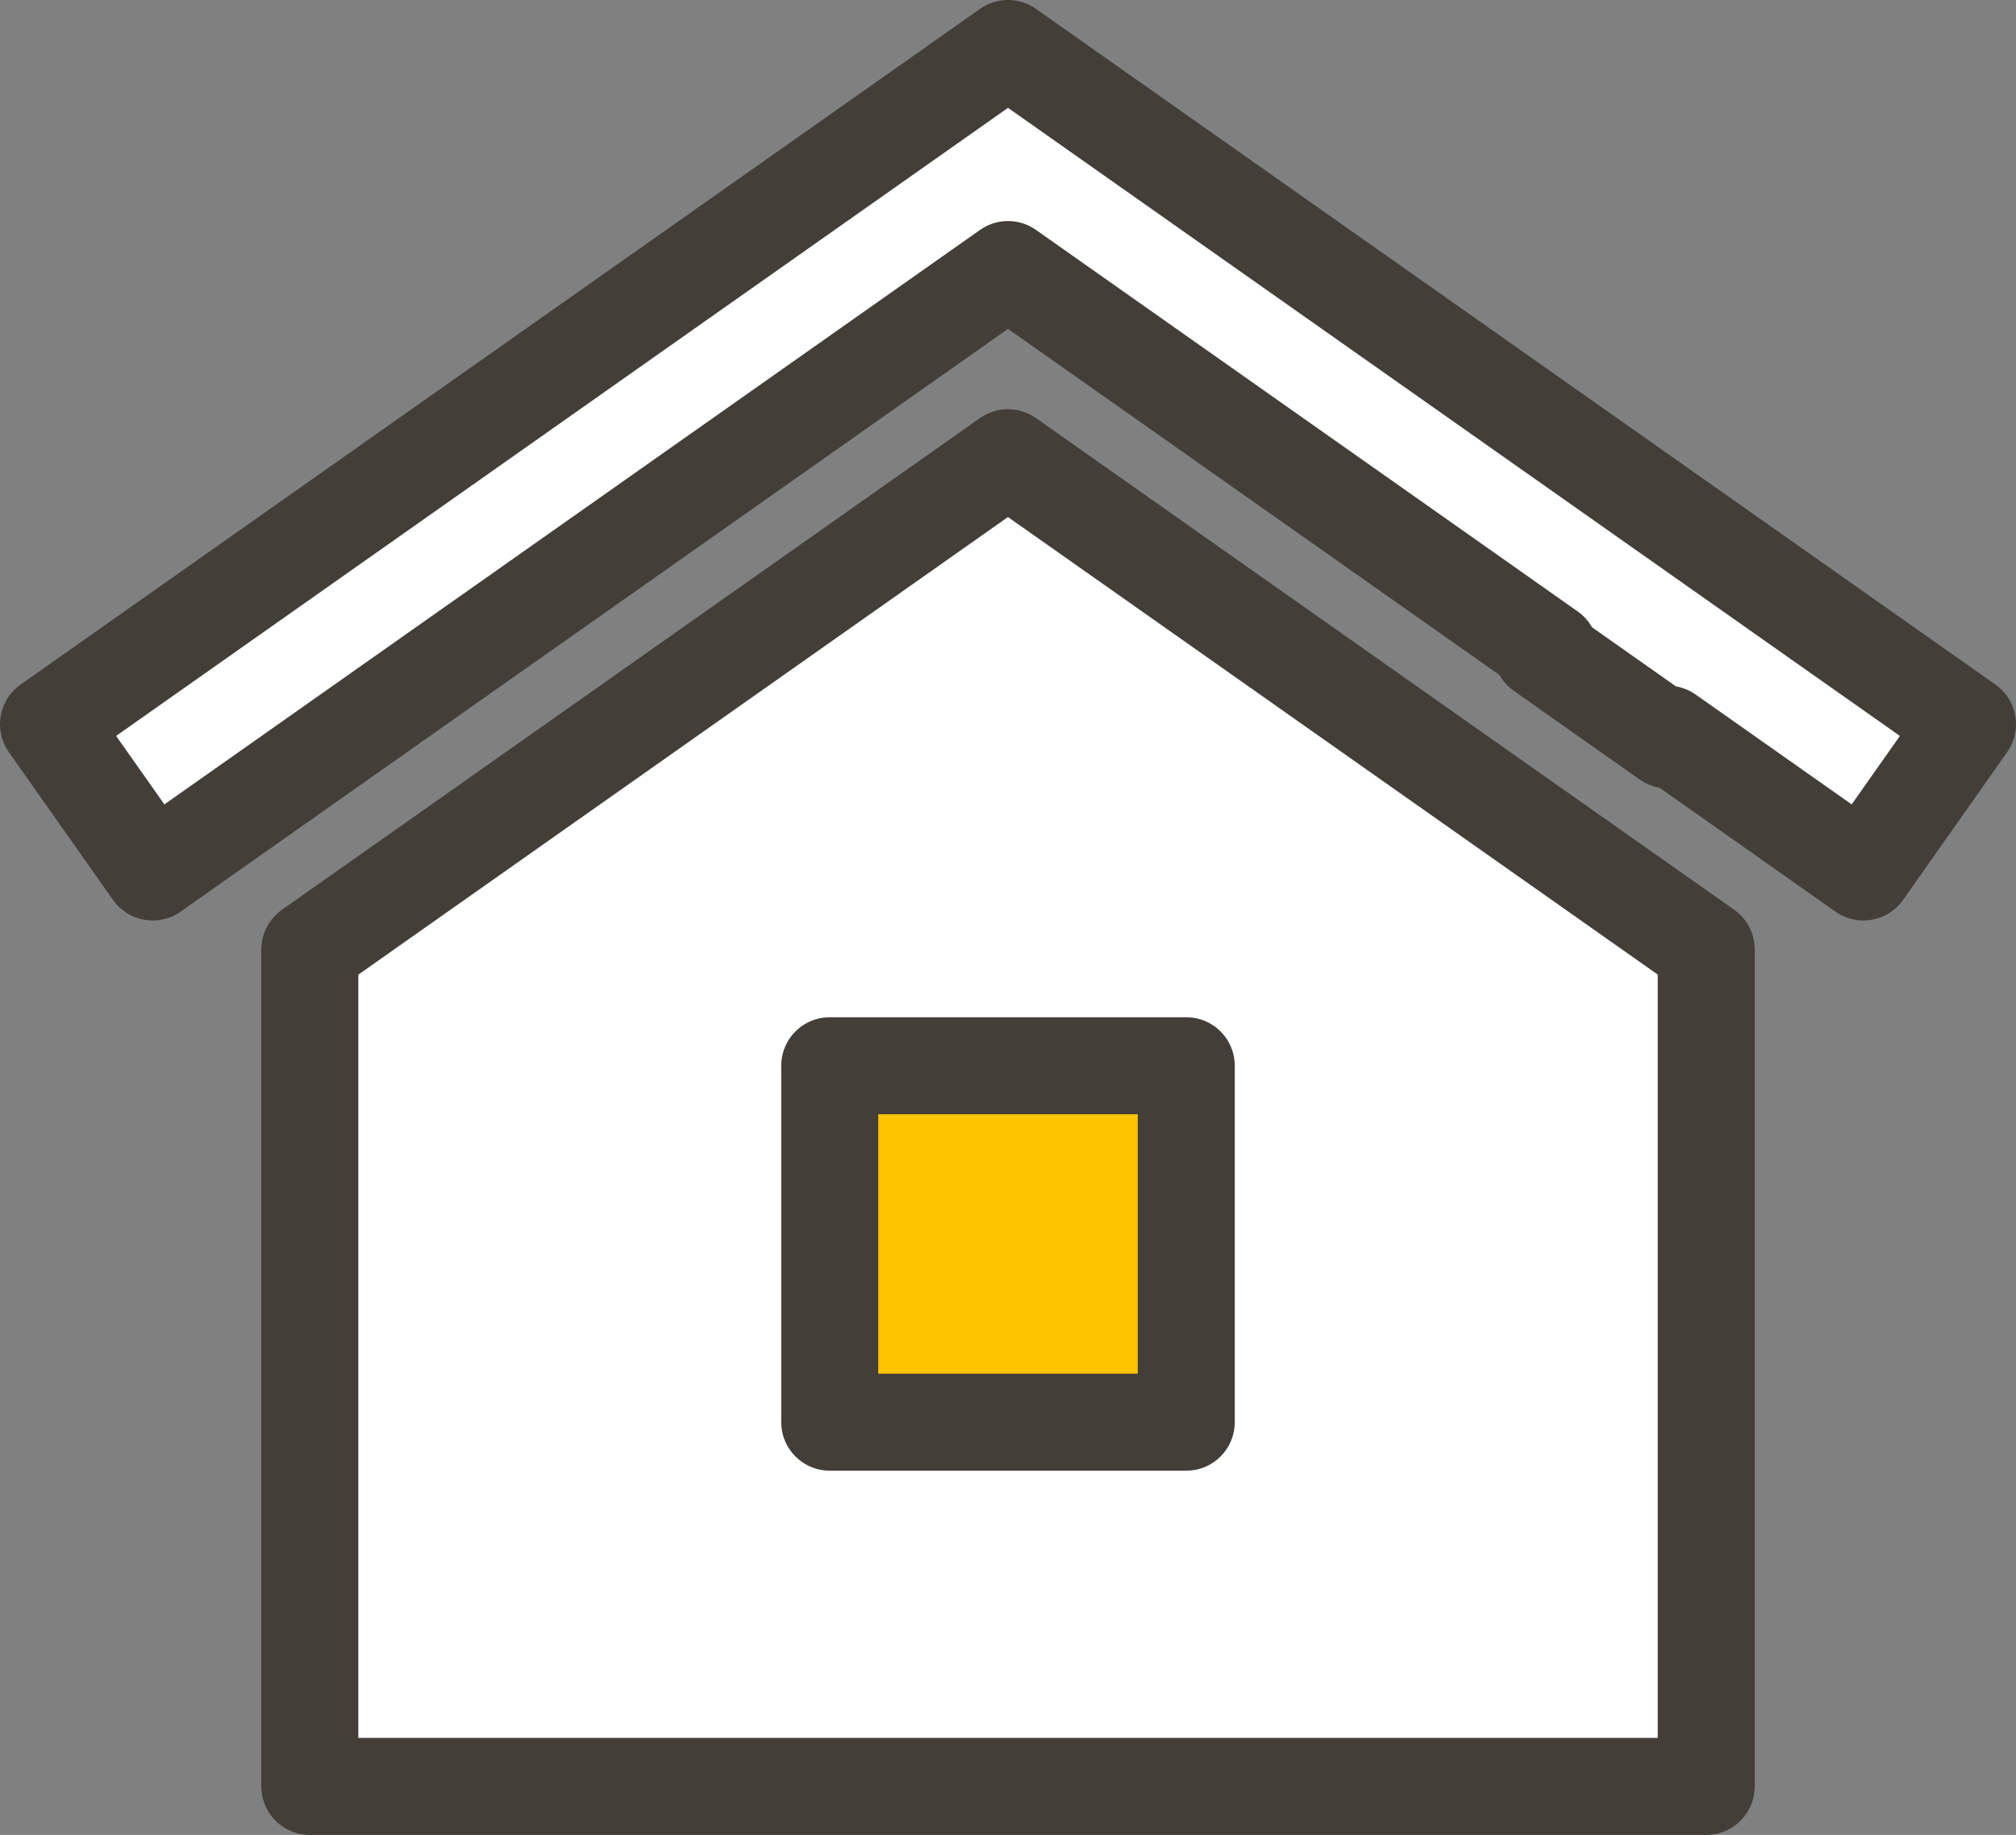 <svg version="1.1" id="レイヤー_1" xmlns="http://www.w3.org/2000/svg" x="0" y="0" width="249.322" height="226.972" style="enable-background:new 0 0 249.322 226.972" xml:space="preserve"><rect width="100%" height="100%" fill="#808080" stroke="none"/><style>.st0{fill:#fff;stroke:#433f38;stroke-width:12;stroke-linecap:round;stroke-linejoin:round;stroke-miterlimit:10}</style><path class="st0" d="M38.313 117.449v103.523h172.699V117.437l-86.356-60.82z"/><path class="st0" d="M124.661 6 6 89.582l12.881 18.278 105.781-74.519 58.886 41.48 8.116 5.72h-1l4.866 3.432 10.724 7.555v-.71l24.197 17.042 12.871-18.279z"/><path style="fill:#ffc400;stroke:#433f38;stroke-width:12;stroke-linecap:round;stroke-linejoin:round;stroke-miterlimit:10" d="M102.616 131.829h44.089v44.089h-44.089z"/></svg>
